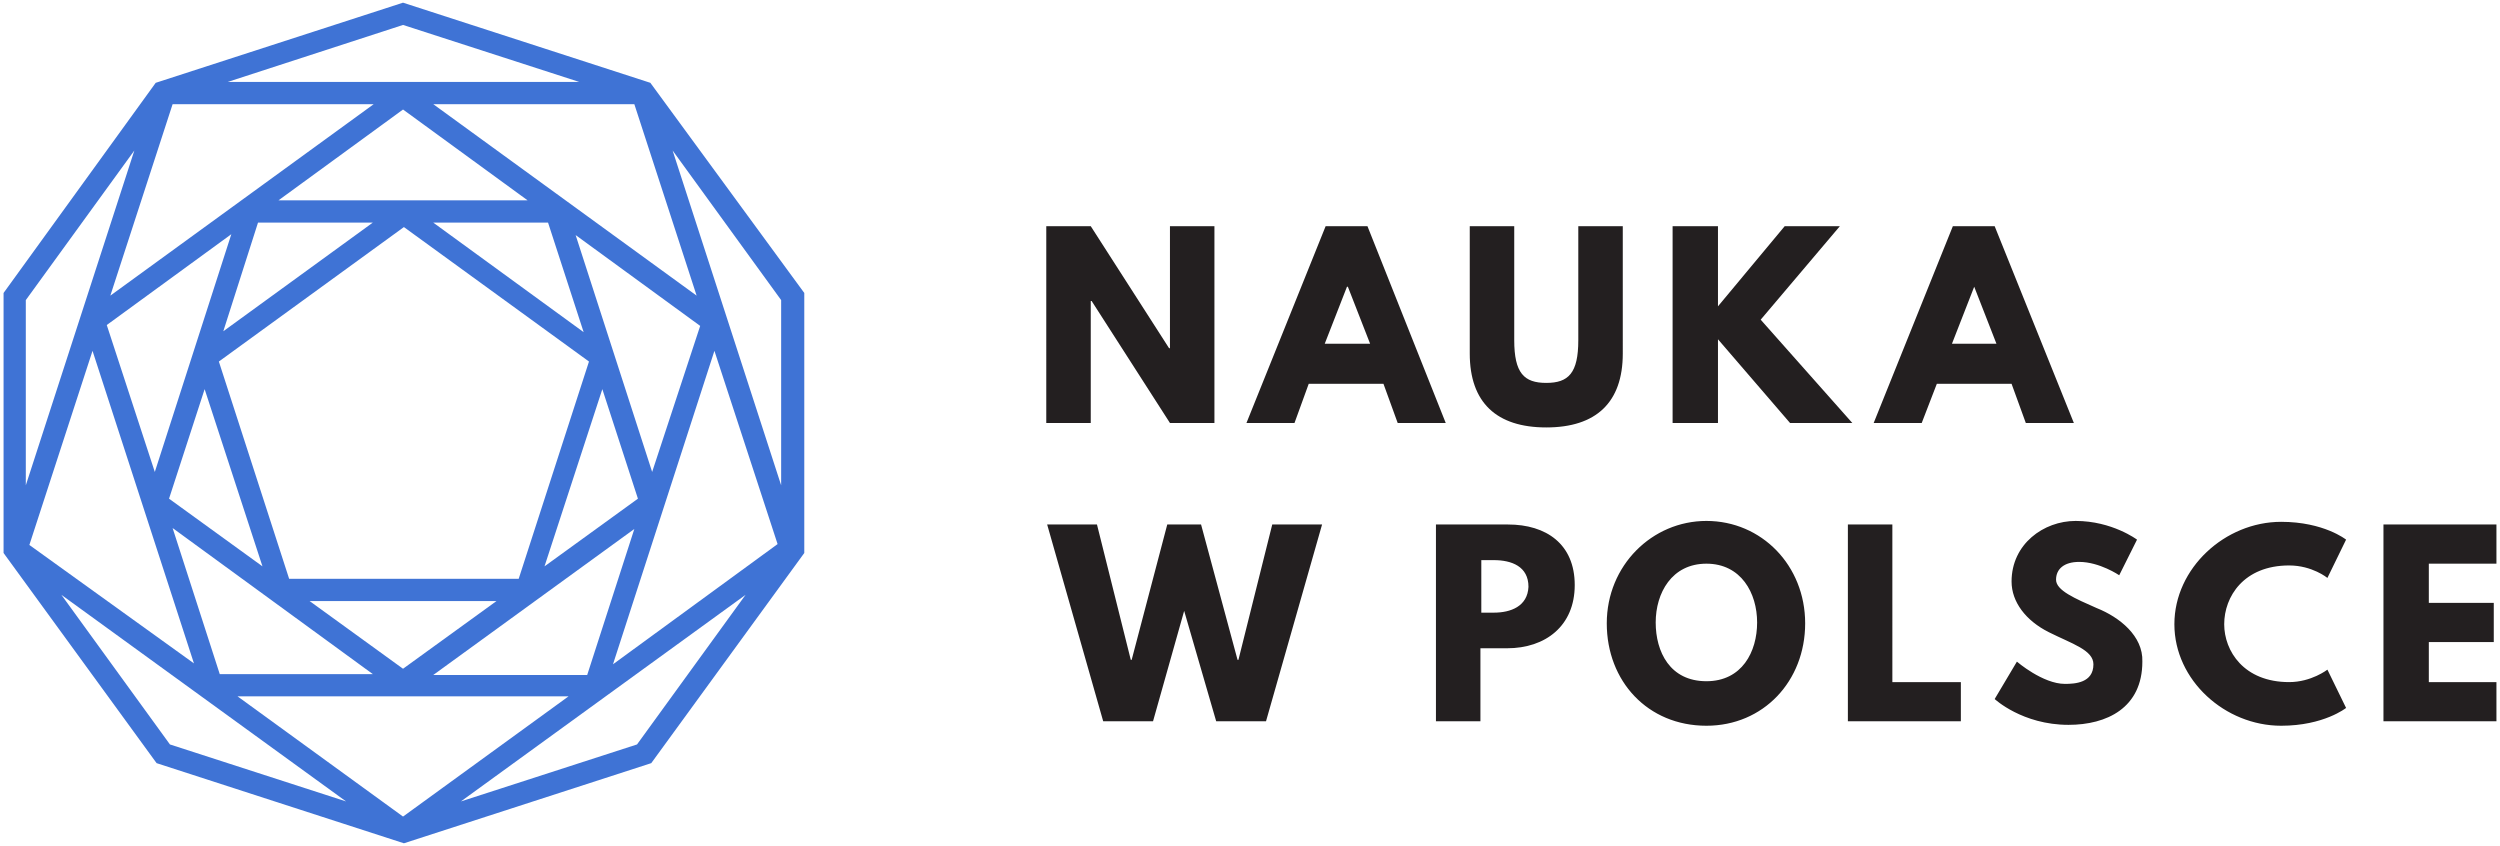 <svg width="198" height="67" fill="none" xmlns="http://www.w3.org/2000/svg"><g clip-path="url(#a)"><path d="M51.509 6.559 31.919.212 12.332 6.559.282 23.203v20.594l12.12 16.644 19.588 6.347 19.589-6.347 12.12-16.644V23.203L51.509 6.56ZM18.814 55.152h26.212l-13.106 9.52-13.106-9.52Zm-5.144-46.9h15.925L8.738 23.415 13.67 8.252Zm2.537 22.568 4.58 14.035-7.399-5.36 2.819-8.675Zm1.127-2.186 14.656-10.65 14.657 10.65-5.567 17.208H22.9l-5.566-17.208ZM39.32 47.605l-7.4 5.36-7.398-5.36h14.797Zm8.385-16.785 2.818 8.675-7.398 5.36 4.58-14.035ZM34.316 17.632h9.09l2.818 8.674-11.908-8.674Zm-16.63 8.604 2.748-8.604h9.09l-11.838 8.604Zm-5.425 11.143L8.456 25.742l9.865-7.194-6.06 18.831Zm17.263 16.01h-12.12L13.67 41.821l15.854 11.566ZM50.24 41.892l-3.734 11.566h-12.19L50.24 41.893Zm1.41-4.514-6.06-18.76 9.864 7.194-3.804 11.566Zm-29.595-21.51 9.865-7.194 9.865 7.193h-19.73ZM7.328 27.786l8.033 24.755-13.035-9.38 5.002-15.375Zm49.254 0 5.003 15.305-13.036 9.52 8.033-24.825ZM34.316 8.252H50.24l4.933 15.163L34.316 8.252ZM31.92 1.975 45.87 6.488H18.04l13.88-4.513ZM2.044 23.767 10.64 11.92 2.044 38.437v-14.67ZM13.459 58.96 4.862 47.112 27.41 63.474 13.46 58.96Zm36.993 0L36.5 63.474l22.548-16.362-8.596 11.848Zm2.818-47.041 8.597 11.848v14.67L53.27 11.919Z" fill="#3F73D5"/><path d="M86.387 23.838h.07L92.66 33.5h3.523V17.914h-3.523v9.662h-.07l-6.202-9.662h-3.523V33.5h3.523v-9.662ZM108.302 17.914h-3.312L98.719 33.5h3.805l1.127-3.103h5.919l1.127 3.103h3.805l-6.2-15.586Zm-3.383 9.31 1.762-4.515h.07l1.762 4.514h-3.594ZM128.524 17.914h-3.523v9.027c0 2.61-.775 3.385-2.537 3.385-1.761 0-2.537-.776-2.537-3.385v-9.027h-3.523v10.085c0 3.879 2.114 5.854 6.06 5.854 3.946 0 6.06-1.975 6.06-5.854V17.914ZM136.063 26.87l5.708 6.63h4.932l-7.257-8.181 6.271-7.405h-4.369l-5.285 6.347v-6.347h-3.593V33.5h3.593v-6.63ZM153.397 30.397h5.919l1.128 3.103h3.805l-6.272-15.586h-3.311L148.395 33.5h3.805l1.197-3.103Zm2.96-7.688 1.761 4.514h-3.523l1.762-4.514ZM98.084 52.26h-.07l-2.89-10.72h-2.677l-2.819 10.72h-.07L86.88 41.54h-3.945l4.439 15.586h3.946l2.466-8.745 2.537 8.745h3.945l4.44-15.586h-3.946l-2.678 10.72ZM119.434 41.54h-5.707v15.586h3.523v-5.783h2.114c3.029 0 5.355-1.763 5.355-5.007 0-3.244-2.255-4.796-5.285-4.796Zm-1.127 6.982h-.987v-4.16h.987c1.409 0 2.748.493 2.748 2.115-.071 1.552-1.41 2.045-2.748 2.045ZM135.148 41.258c-4.299 0-7.892 3.526-7.892 8.11 0 4.585 3.241 8.111 7.892 8.111 4.509 0 7.821-3.526 7.821-8.11 0-4.585-3.453-8.111-7.821-8.111Zm0 12.695c-2.889 0-4.017-2.328-4.017-4.655 0-2.327 1.269-4.655 4.017-4.655s4.016 2.328 4.016 4.655c0 2.327-1.198 4.655-4.016 4.655ZM149.875 41.54h-3.523v15.586h8.948v-3.103h-5.425V41.54ZM166.081 48.17c-1.762-.776-3.242-1.411-3.242-2.257 0-.847.635-1.41 1.832-1.41 1.621 0 3.171 1.057 3.171 1.057l1.41-2.821s-1.973-1.481-4.862-1.481c-2.537 0-5.074 1.834-5.074 4.796 0 1.622 1.128 3.103 2.96 4.02 1.832.917 3.523 1.41 3.523 2.539 0 1.48-1.48 1.551-2.255 1.551-1.761 0-3.805-1.763-3.805-1.763l-1.761 2.962s2.184 2.045 5.848 2.045c3.03 0 5.848-1.34 5.848-5.007.071-2.045-1.832-3.526-3.593-4.232ZM181.301 44.784c1.832 0 3.03.988 3.03.988l1.479-3.033s-1.761-1.41-5.144-1.41c-4.439 0-8.455 3.667-8.455 8.11s4.016 8.04 8.455 8.04c3.383 0 5.144-1.41 5.144-1.41l-1.479-3.033s-1.269.987-3.03.987c-3.594 0-5.144-2.468-5.144-4.584 0-2.186 1.55-4.655 5.144-4.655ZM197.718 44.643V41.54h-8.948v15.586h8.948v-3.103h-5.355V50.85h5.144v-3.103h-5.144v-3.103h5.355Z" fill="#231F20"/></g><defs><clipPath id="a"><path fill="#fff" d="M0 0h198v67H0z"/></clipPath></defs></svg>